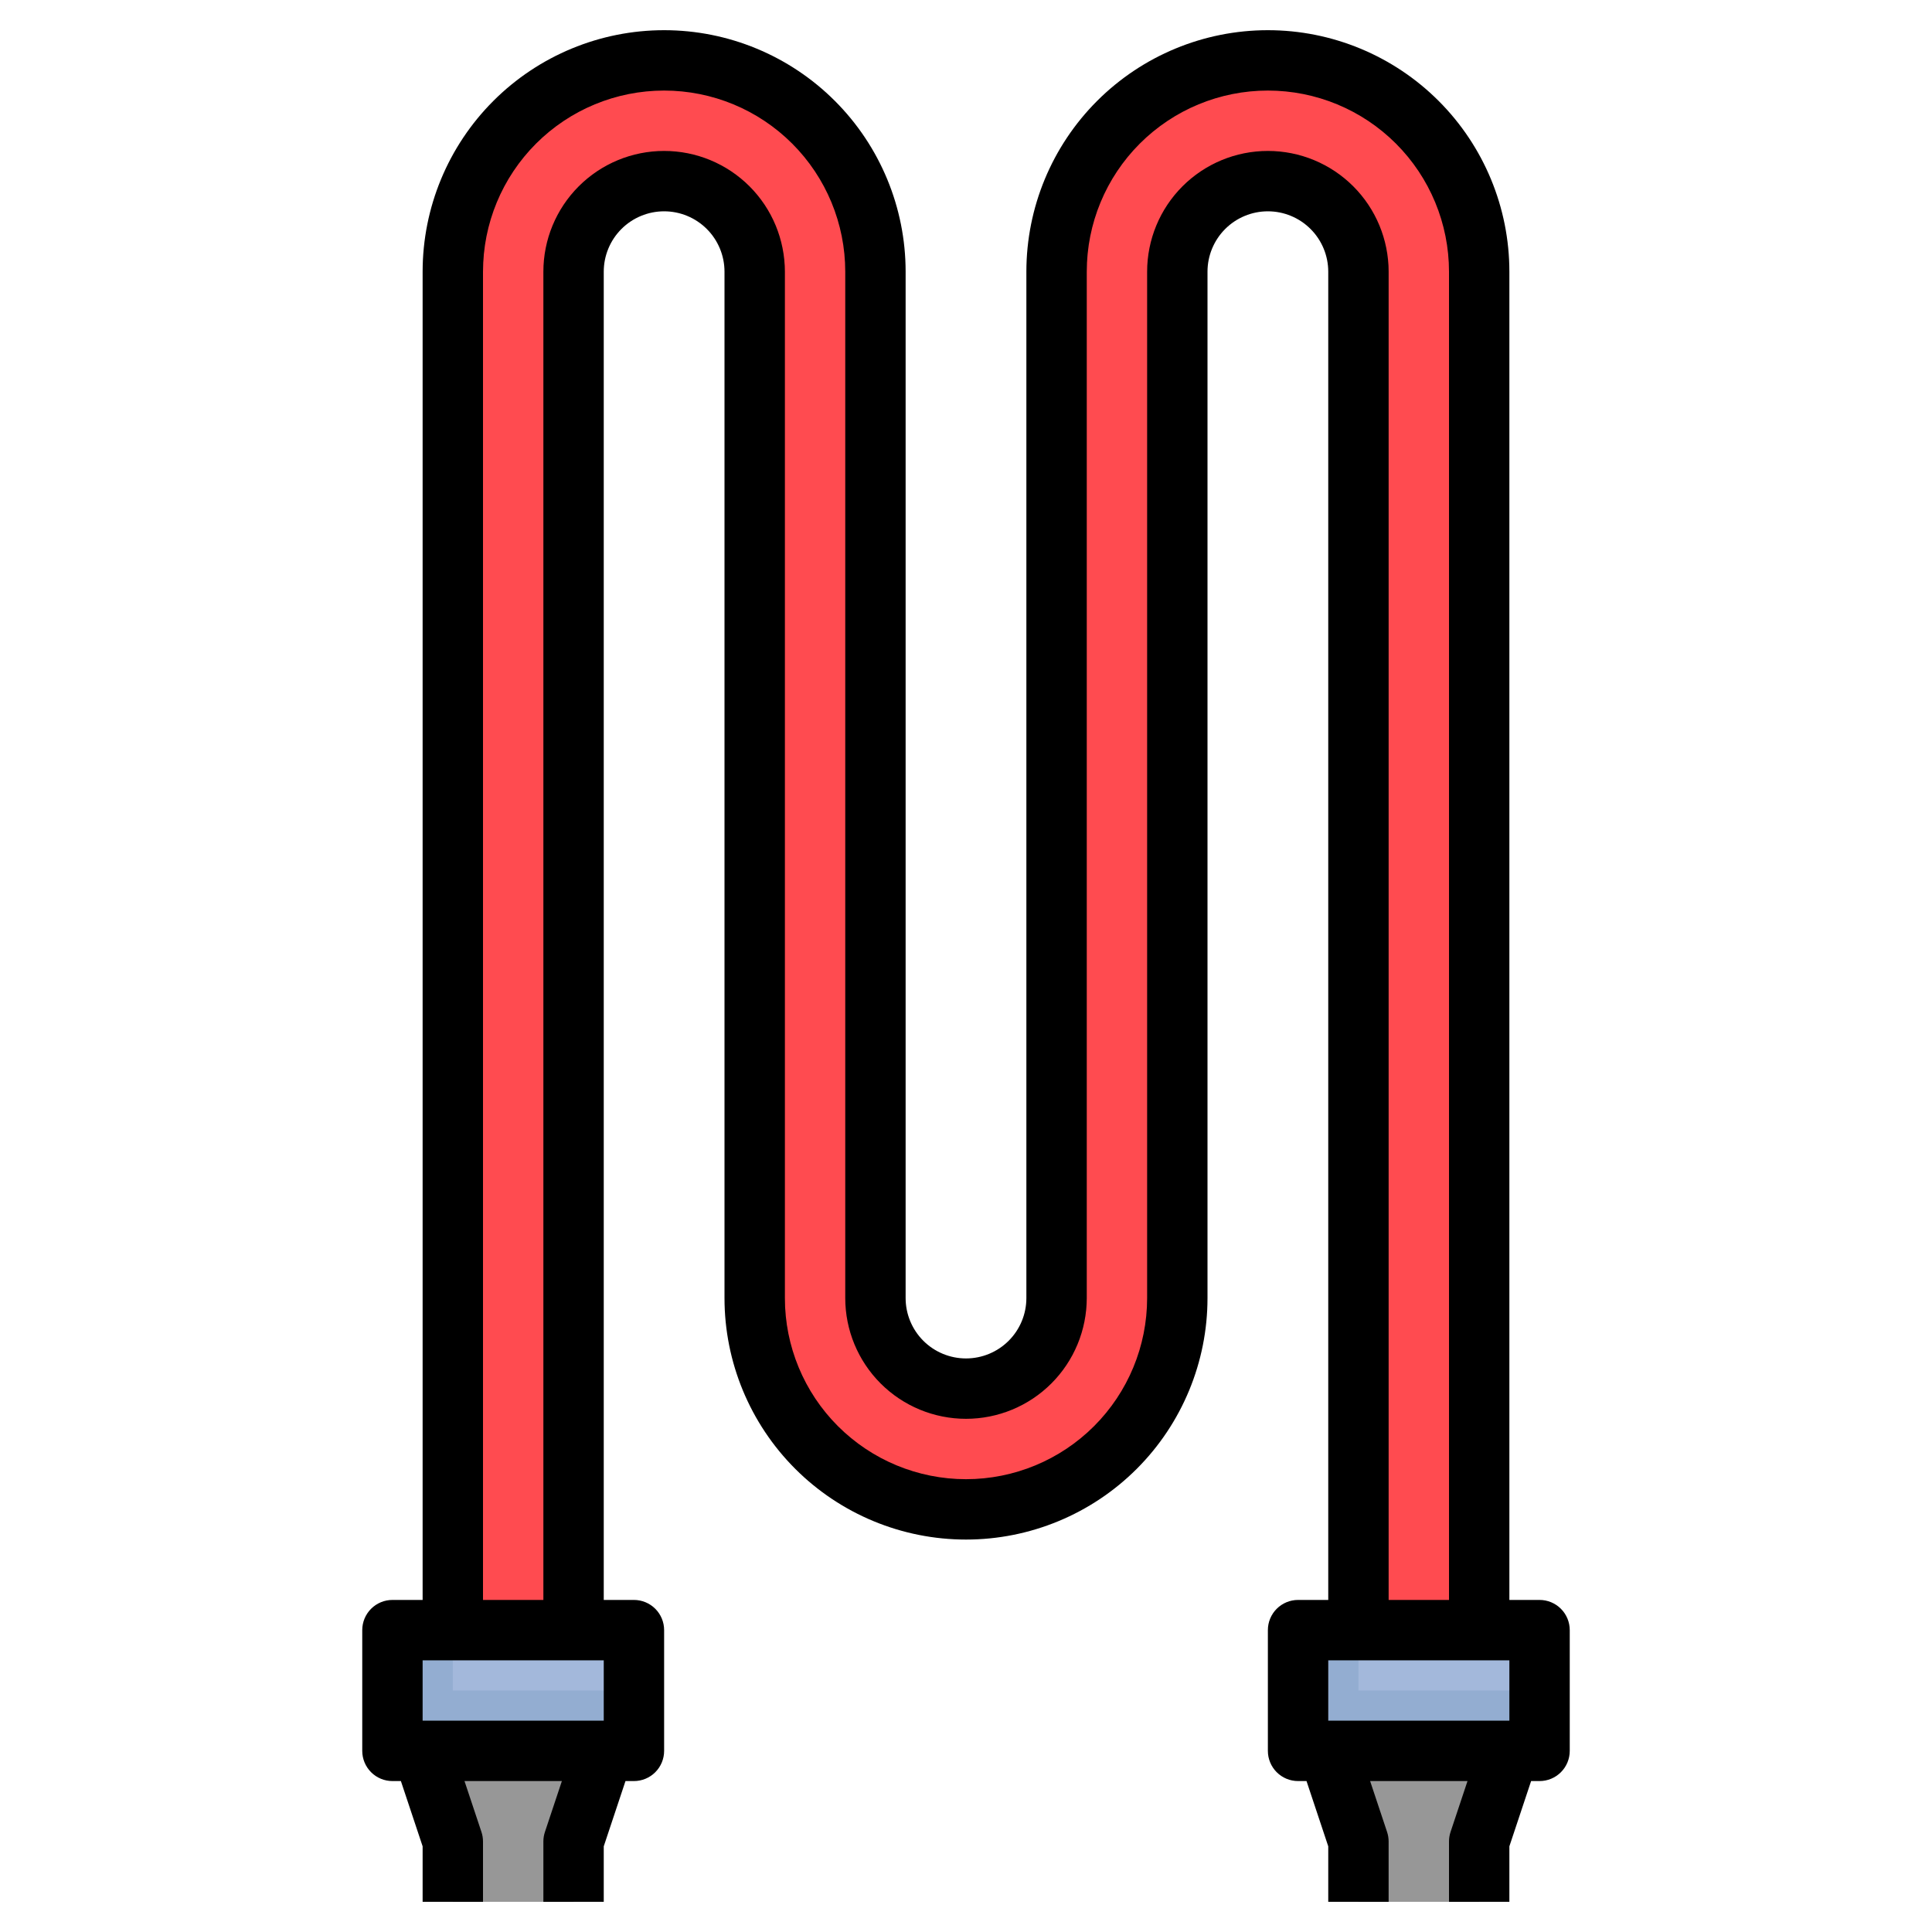 <?xml version="1.0" encoding="UTF-8"?> <svg xmlns="http://www.w3.org/2000/svg" width="512" height="512" viewBox="0 0 512 512" fill="none"><path d="M152 432V72C152 65.635 154.529 59.53 159.029 55.029C163.53 50.529 169.635 48 176 48C182.365 48 188.47 50.529 192.971 55.029C197.471 59.53 200 65.635 200 72V344C200 358.852 205.9 373.096 216.402 383.598C226.904 394.1 241.148 400 256 400C270.852 400 285.096 394.1 295.598 383.598C306.1 373.096 312 358.852 312 344V72C312 65.635 314.529 59.53 319.029 55.029C323.53 50.529 329.635 48 336 48C342.365 48 348.47 50.529 352.971 55.029C357.471 59.53 360 65.635 360 72V432H392V72C392 57.148 386.1 42.904 375.598 32.402C365.096 21.9 350.852 16 336 16C321.148 16 306.904 21.9 296.402 32.402C285.9 42.904 280 57.148 280 72V344C280 350.365 277.471 356.47 272.971 360.971C268.47 365.471 262.365 368 256 368C249.635 368 243.53 365.471 239.029 360.971C234.529 356.47 232 350.365 232 344V72C232 57.148 226.1 42.904 215.598 32.402C205.096 21.9 190.852 16 176 16C161.148 16 146.904 21.9 136.402 32.402C125.9 42.904 120 57.148 120 72V432H152Z" fill="#E9353F"></path><path d="M104 432H168V464H104V432Z" fill="#93ADD1"></path><path d="M344 432H408V464H344V432Z" fill="#93ADD1"></path><path d="M160 464L152 488V504H120V488L112 464H160Z" fill="#979797"></path><path d="M400 464L392 488V504H360V488L352 464H400Z" fill="#979797"></path><path d="M340 16.2C325.886 17.211 312.678 23.527 303.032 33.879C293.385 44.23 288.014 57.85 288 72V344C288 350.365 285.471 356.47 280.971 360.971C276.47 365.472 270.365 368 264 368C262.658 367.977 261.32 367.843 260 367.6C258.68 367.843 257.342 367.977 256 368C249.635 368 243.53 365.472 239.029 360.971C234.529 356.47 232 350.365 232 344V72C231.986 57.85 226.615 44.23 216.968 33.879C207.322 23.527 194.114 17.211 180 16.2C165.886 17.211 152.678 23.527 143.032 33.879C133.385 44.23 128.014 57.85 128 72V432H152V72C152 65.635 154.529 59.531 159.029 55.03C163.53 50.529 169.635 48 176 48C177.342 48.023 178.68 48.157 180 48.4C181.32 48.157 182.658 48.023 184 48C190.365 48 196.47 50.529 200.971 55.03C205.471 59.531 208 65.635 208 72V344C208.014 358.15 213.385 371.77 223.032 382.122C232.678 392.473 245.886 398.789 260 399.8C274.114 398.789 287.322 392.473 296.968 382.122C306.615 371.77 311.986 358.15 312 344V72C312 65.635 314.529 59.531 319.029 55.03C323.53 50.529 329.635 48 336 48C337.342 48.023 338.68 48.157 340 48.4C341.32 48.157 342.658 48.023 344 48C350.365 48 356.47 50.529 360.971 55.03C365.471 59.531 368 65.635 368 72V432H392V72C391.986 57.85 386.615 44.23 376.968 33.879C367.322 23.527 354.114 17.211 340 16.2Z" fill="#FF4B50"></path><path d="M360 432H408V448H360V432Z" fill="#A3B8DB"></path><path d="M120 432H168V448H120V432Z" fill="#A3B8DB"></path><path d="M384 488V504H400V489.296L405.76 472H408C410.122 472 412.157 471.157 413.657 469.657C415.157 468.157 416 466.122 416 464V432C416 429.878 415.157 427.843 413.657 426.343C412.157 424.843 410.122 424 408 424H400V72C400 55.026 393.257 38.748 381.255 26.745C369.252 14.743 352.974 8 336 8C319.026 8 302.748 14.743 290.745 26.745C278.743 38.748 272 55.026 272 72V344C272 348.243 270.314 352.313 267.314 355.314C264.313 358.314 260.243 360 256 360C251.757 360 247.687 358.314 244.686 355.314C241.686 352.313 240 348.243 240 344V72C240 55.026 233.257 38.748 221.255 26.745C209.253 14.743 192.974 8 176 8C159.026 8 142.747 14.743 130.745 26.745C118.743 38.748 112 55.026 112 72V424H104C101.878 424 99.843 424.843 98.343 426.343C96.843 427.843 96 429.878 96 432V464C96 466.122 96.843 468.157 98.343 469.657C99.843 471.157 101.878 472 104 472H106.24L112 489.296V504H128V488C127.998 487.14 127.858 486.287 127.584 485.472L123.096 472H148.904L144.416 485.472C144.142 486.287 144.002 487.14 144 488V504H160V489.296L165.76 472H168C170.122 472 172.157 471.157 173.657 469.657C175.157 468.157 176 466.122 176 464V432C176 429.878 175.157 427.843 173.657 426.343C172.157 424.843 170.122 424 168 424H160V72C160 67.757 161.686 63.687 164.686 60.686C167.687 57.686 171.757 56 176 56C180.243 56 184.313 57.686 187.314 60.686C190.314 63.687 192 67.757 192 72V344C192 360.974 198.743 377.252 210.745 389.255C222.747 401.257 239.026 408 256 408C272.974 408 289.252 401.257 301.255 389.255C313.257 377.252 320 360.974 320 344V72C320 67.757 321.686 63.687 324.686 60.686C327.687 57.686 331.757 56 336 56C340.243 56 344.313 57.686 347.314 60.686C350.314 63.687 352 67.757 352 72V424H344C341.878 424 339.843 424.843 338.343 426.343C336.843 427.843 336 429.878 336 432V464C336 466.122 336.843 468.157 338.343 469.657C339.843 471.157 341.878 472 344 472H346.24L352 489.296V504H368V488C367.998 487.14 367.858 486.287 367.584 485.472L363.096 472H388.904L384.416 485.472C384.142 486.287 384.002 487.14 384 488ZM112 440H160V456H112V440ZM336 40C327.513 40 319.374 43.371 313.373 49.373C307.371 55.374 304 63.513 304 72V344C304 356.73 298.943 368.939 289.941 377.941C280.939 386.943 268.73 392 256 392C243.27 392 231.061 386.943 222.059 377.941C213.057 368.939 208 356.73 208 344V72C208 63.513 204.629 55.374 198.627 49.373C192.626 43.371 184.487 40 176 40C167.513 40 159.374 43.371 153.373 49.373C147.371 55.374 144 63.513 144 72V424H128V72C128 59.27 133.057 47.061 142.059 38.059C151.061 29.057 163.27 24 176 24C188.73 24 200.939 29.057 209.941 38.059C218.943 47.061 224 59.27 224 72V344C224 352.487 227.371 360.626 233.373 366.627C239.374 372.629 247.513 376 256 376C264.487 376 272.626 372.629 278.627 366.627C284.629 360.626 288 352.487 288 344V72C288 59.27 293.057 47.061 302.059 38.059C311.061 29.057 323.27 24 336 24C348.73 24 360.939 29.057 369.941 38.059C378.943 47.061 384 59.27 384 72V424H368V72C368 63.513 364.629 55.374 358.627 49.373C352.626 43.371 344.487 40 336 40ZM352 440H400V456H352V440Z" fill="black"></path></svg> 